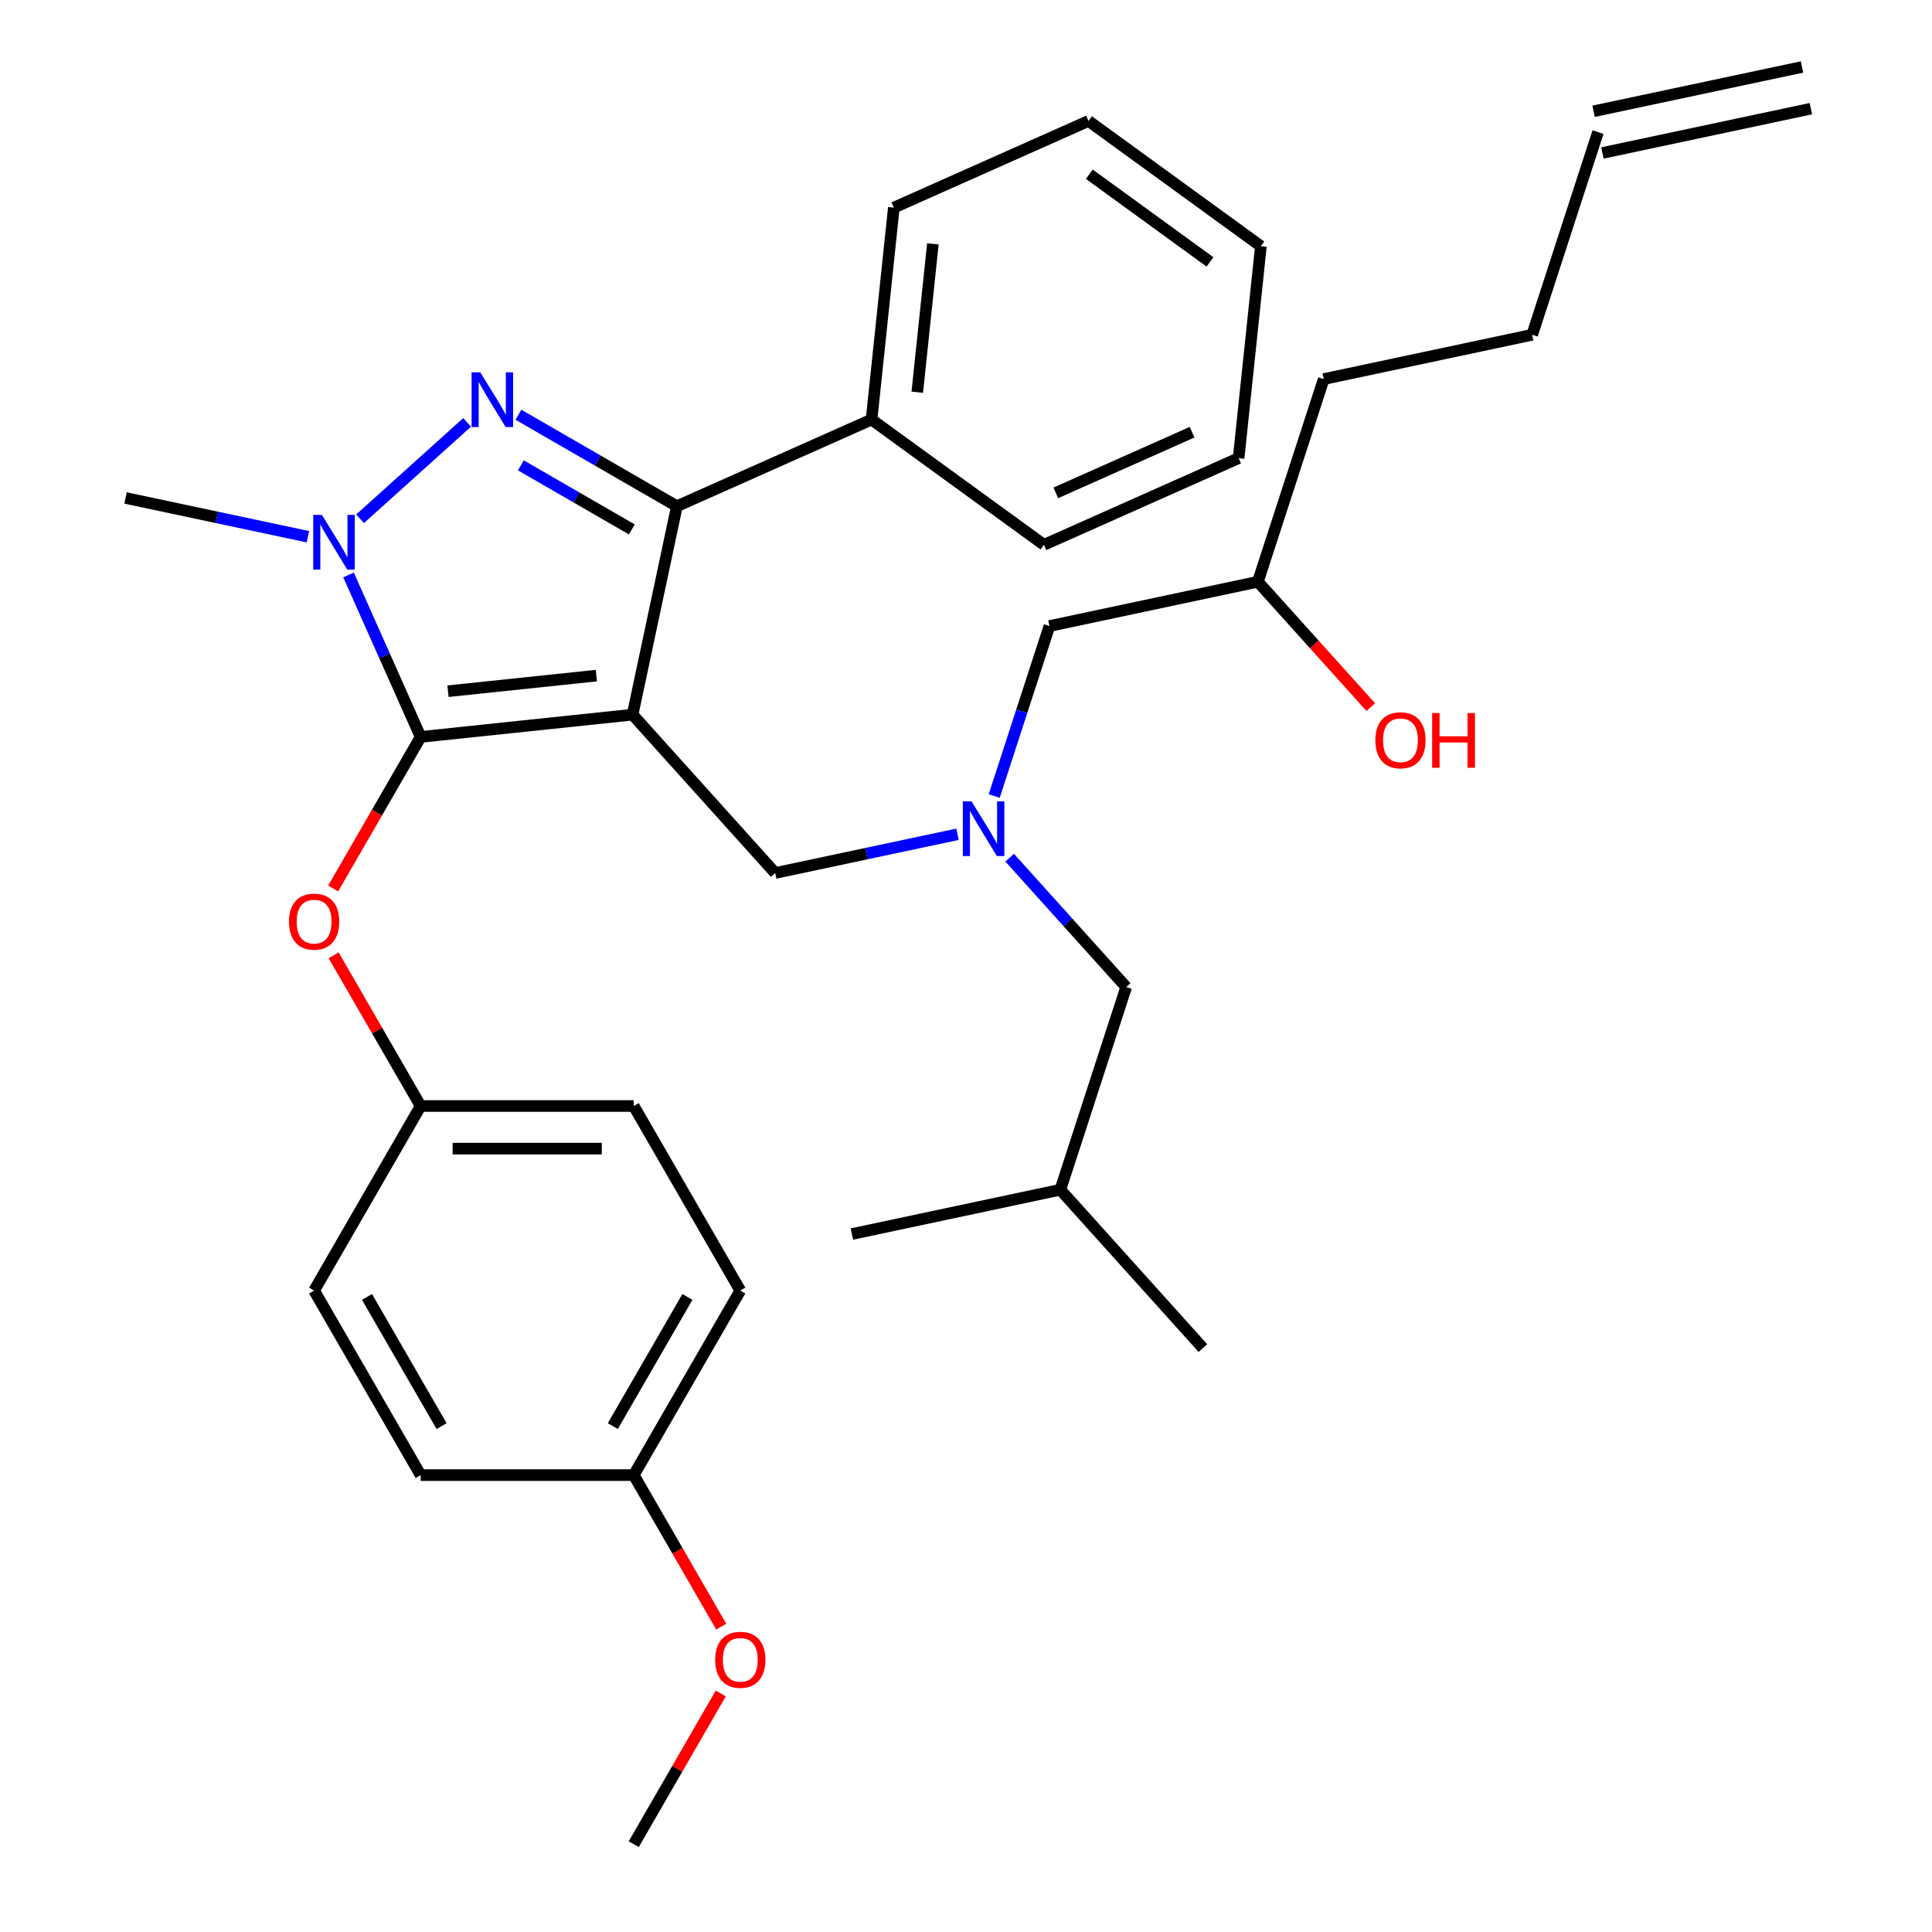 <?xml version='1.0' encoding='iso-8859-1'?>
<svg version='1.1' baseProfile='full'
              xmlns='http://www.w3.org/2000/svg'
                      xmlns:rdkit='http://www.rdkit.org/xml'
                      xmlns:xlink='http://www.w3.org/1999/xlink'
                  xml:space='preserve'
width='1000px' height='1000px' viewBox='0 0 1000 1000'>
<!-- END OF HEADER -->
<rect style='opacity:1.0;fill:#FFFFFF;stroke:none' width='1000' height='1000' x='0' y='0'> </rect>
<path class='bond-0' d='M 522.607,443.93 L 552.759,477.418' style='fill:none;fill-rule:evenodd;stroke:#0000FF;stroke-width:6px;stroke-linecap:butt;stroke-linejoin:miter;stroke-opacity:1' />
<path class='bond-0' d='M 552.759,477.418 L 582.912,510.905' style='fill:none;fill-rule:evenodd;stroke:#000000;stroke-width:6px;stroke-linecap:butt;stroke-linejoin:miter;stroke-opacity:1' />
<path class='bond-1' d='M 514.607,412.023 L 528.9,368.033' style='fill:none;fill-rule:evenodd;stroke:#0000FF;stroke-width:6px;stroke-linecap:butt;stroke-linejoin:miter;stroke-opacity:1' />
<path class='bond-1' d='M 528.9,368.033 L 543.193,324.043' style='fill:none;fill-rule:evenodd;stroke:#000000;stroke-width:6px;stroke-linecap:butt;stroke-linejoin:miter;stroke-opacity:1' />
<path class='bond-2' d='M 495.612,431.809 L 448.419,441.84' style='fill:none;fill-rule:evenodd;stroke:#0000FF;stroke-width:6px;stroke-linecap:butt;stroke-linejoin:miter;stroke-opacity:1' />
<path class='bond-2' d='M 448.419,441.84 L 401.225,451.872' style='fill:none;fill-rule:evenodd;stroke:#000000;stroke-width:6px;stroke-linecap:butt;stroke-linejoin:miter;stroke-opacity:1' />
<path class='bond-3' d='M 543.193,324.043 L 651.078,301.112' style='fill:none;fill-rule:evenodd;stroke:#000000;stroke-width:6px;stroke-linecap:butt;stroke-linejoin:miter;stroke-opacity:1' />
<path class='bond-4' d='M 651.078,301.112 L 680.29,333.555' style='fill:none;fill-rule:evenodd;stroke:#000000;stroke-width:6px;stroke-linecap:butt;stroke-linejoin:miter;stroke-opacity:1' />
<path class='bond-4' d='M 680.29,333.555 L 709.503,365.999' style='fill:none;fill-rule:evenodd;stroke:#FF0000;stroke-width:6px;stroke-linecap:butt;stroke-linejoin:miter;stroke-opacity:1' />
<path class='bond-5' d='M 651.078,301.112 L 685.161,196.215' style='fill:none;fill-rule:evenodd;stroke:#000000;stroke-width:6px;stroke-linecap:butt;stroke-linejoin:miter;stroke-opacity:1' />
<path class='bond-6' d='M 685.161,196.215 L 793.046,173.283' style='fill:none;fill-rule:evenodd;stroke:#000000;stroke-width:6px;stroke-linecap:butt;stroke-linejoin:miter;stroke-opacity:1' />
<path class='bond-7' d='M 793.046,173.283 L 827.129,68.386' style='fill:none;fill-rule:evenodd;stroke:#000000;stroke-width:6px;stroke-linecap:butt;stroke-linejoin:miter;stroke-opacity:1' />
<path class='bond-8' d='M 829.422,79.175 L 937.307,56.243' style='fill:none;fill-rule:evenodd;stroke:#000000;stroke-width:6px;stroke-linecap:butt;stroke-linejoin:miter;stroke-opacity:1' />
<path class='bond-8' d='M 824.836,57.598 L 932.72,34.666' style='fill:none;fill-rule:evenodd;stroke:#000000;stroke-width:6px;stroke-linecap:butt;stroke-linejoin:miter;stroke-opacity:1' />
<path class='bond-9' d='M 401.225,451.872 L 327.423,369.906' style='fill:none;fill-rule:evenodd;stroke:#000000;stroke-width:6px;stroke-linecap:butt;stroke-linejoin:miter;stroke-opacity:1' />
<path class='bond-10' d='M 180.403,297.593 L 199.068,339.514' style='fill:none;fill-rule:evenodd;stroke:#0000FF;stroke-width:6px;stroke-linecap:butt;stroke-linejoin:miter;stroke-opacity:1' />
<path class='bond-10' d='M 199.068,339.514 L 217.732,381.435' style='fill:none;fill-rule:evenodd;stroke:#000000;stroke-width:6px;stroke-linecap:butt;stroke-linejoin:miter;stroke-opacity:1' />
<path class='bond-11' d='M 186.369,268.523 L 241.793,218.618' style='fill:none;fill-rule:evenodd;stroke:#0000FF;stroke-width:6px;stroke-linecap:butt;stroke-linejoin:miter;stroke-opacity:1' />
<path class='bond-12' d='M 159.374,277.807 L 112.18,267.776' style='fill:none;fill-rule:evenodd;stroke:#0000FF;stroke-width:6px;stroke-linecap:butt;stroke-linejoin:miter;stroke-opacity:1' />
<path class='bond-12' d='M 112.18,267.776 L 64.986,257.744' style='fill:none;fill-rule:evenodd;stroke:#000000;stroke-width:6px;stroke-linecap:butt;stroke-linejoin:miter;stroke-opacity:1' />
<path class='bond-13' d='M 217.732,381.435 L 195.088,420.656' style='fill:none;fill-rule:evenodd;stroke:#000000;stroke-width:6px;stroke-linecap:butt;stroke-linejoin:miter;stroke-opacity:1' />
<path class='bond-13' d='M 195.088,420.656 L 172.444,459.876' style='fill:none;fill-rule:evenodd;stroke:#FF0000;stroke-width:6px;stroke-linecap:butt;stroke-linejoin:miter;stroke-opacity:1' />
<path class='bond-14' d='M 217.732,381.435 L 327.423,369.906' style='fill:none;fill-rule:evenodd;stroke:#000000;stroke-width:6px;stroke-linecap:butt;stroke-linejoin:miter;stroke-opacity:1' />
<path class='bond-14' d='M 231.88,357.768 L 308.664,349.698' style='fill:none;fill-rule:evenodd;stroke:#000000;stroke-width:6px;stroke-linecap:butt;stroke-linejoin:miter;stroke-opacity:1' />
<path class='bond-15' d='M 327.423,369.906 L 350.355,262.022' style='fill:none;fill-rule:evenodd;stroke:#000000;stroke-width:6px;stroke-linecap:butt;stroke-linejoin:miter;stroke-opacity:1' />
<path class='bond-16' d='M 350.355,262.022 L 451.114,217.161' style='fill:none;fill-rule:evenodd;stroke:#000000;stroke-width:6px;stroke-linecap:butt;stroke-linejoin:miter;stroke-opacity:1' />
<path class='bond-17' d='M 350.355,262.022 L 309.344,238.344' style='fill:none;fill-rule:evenodd;stroke:#000000;stroke-width:6px;stroke-linecap:butt;stroke-linejoin:miter;stroke-opacity:1' />
<path class='bond-17' d='M 309.344,238.344 L 268.334,214.667' style='fill:none;fill-rule:evenodd;stroke:#0000FF;stroke-width:6px;stroke-linecap:butt;stroke-linejoin:miter;stroke-opacity:1' />
<path class='bond-17' d='M 327.022,274.022 L 298.315,257.448' style='fill:none;fill-rule:evenodd;stroke:#000000;stroke-width:6px;stroke-linecap:butt;stroke-linejoin:miter;stroke-opacity:1' />
<path class='bond-17' d='M 298.315,257.448 L 269.607,240.874' style='fill:none;fill-rule:evenodd;stroke:#0000FF;stroke-width:6px;stroke-linecap:butt;stroke-linejoin:miter;stroke-opacity:1' />
<path class='bond-18' d='M 582.912,510.905 L 548.829,615.802' style='fill:none;fill-rule:evenodd;stroke:#000000;stroke-width:6px;stroke-linecap:butt;stroke-linejoin:miter;stroke-opacity:1' />
<path class='bond-19' d='M 548.829,615.802 L 622.63,697.767' style='fill:none;fill-rule:evenodd;stroke:#000000;stroke-width:6px;stroke-linecap:butt;stroke-linejoin:miter;stroke-opacity:1' />
<path class='bond-20' d='M 548.829,615.802 L 440.944,638.734' style='fill:none;fill-rule:evenodd;stroke:#000000;stroke-width:6px;stroke-linecap:butt;stroke-linejoin:miter;stroke-opacity:1' />
<path class='bond-21' d='M 172.698,494.471 L 195.215,533.472' style='fill:none;fill-rule:evenodd;stroke:#FF0000;stroke-width:6px;stroke-linecap:butt;stroke-linejoin:miter;stroke-opacity:1' />
<path class='bond-21' d='M 195.215,533.472 L 217.732,572.472' style='fill:none;fill-rule:evenodd;stroke:#000000;stroke-width:6px;stroke-linecap:butt;stroke-linejoin:miter;stroke-opacity:1' />
<path class='bond-22' d='M 383.175,667.99 L 328.027,763.509' style='fill:none;fill-rule:evenodd;stroke:#000000;stroke-width:6px;stroke-linecap:butt;stroke-linejoin:miter;stroke-opacity:1' />
<path class='bond-22' d='M 355.799,671.289 L 317.196,738.152' style='fill:none;fill-rule:evenodd;stroke:#000000;stroke-width:6px;stroke-linecap:butt;stroke-linejoin:miter;stroke-opacity:1' />
<path class='bond-23' d='M 383.175,667.99 L 328.027,572.472' style='fill:none;fill-rule:evenodd;stroke:#000000;stroke-width:6px;stroke-linecap:butt;stroke-linejoin:miter;stroke-opacity:1' />
<path class='bond-24' d='M 328.027,763.509 L 217.732,763.509' style='fill:none;fill-rule:evenodd;stroke:#000000;stroke-width:6px;stroke-linecap:butt;stroke-linejoin:miter;stroke-opacity:1' />
<path class='bond-25' d='M 328.027,763.509 L 350.671,802.729' style='fill:none;fill-rule:evenodd;stroke:#000000;stroke-width:6px;stroke-linecap:butt;stroke-linejoin:miter;stroke-opacity:1' />
<path class='bond-25' d='M 350.671,802.729 L 373.315,841.95' style='fill:none;fill-rule:evenodd;stroke:#FF0000;stroke-width:6px;stroke-linecap:butt;stroke-linejoin:miter;stroke-opacity:1' />
<path class='bond-26' d='M 217.732,763.509 L 162.585,667.99' style='fill:none;fill-rule:evenodd;stroke:#000000;stroke-width:6px;stroke-linecap:butt;stroke-linejoin:miter;stroke-opacity:1' />
<path class='bond-26' d='M 228.564,738.152 L 189.961,671.289' style='fill:none;fill-rule:evenodd;stroke:#000000;stroke-width:6px;stroke-linecap:butt;stroke-linejoin:miter;stroke-opacity:1' />
<path class='bond-27' d='M 451.114,217.161 L 462.643,107.47' style='fill:none;fill-rule:evenodd;stroke:#000000;stroke-width:6px;stroke-linecap:butt;stroke-linejoin:miter;stroke-opacity:1' />
<path class='bond-27' d='M 474.782,203.013 L 482.852,126.229' style='fill:none;fill-rule:evenodd;stroke:#000000;stroke-width:6px;stroke-linecap:butt;stroke-linejoin:miter;stroke-opacity:1' />
<path class='bond-28' d='M 451.114,217.161 L 540.345,281.99' style='fill:none;fill-rule:evenodd;stroke:#000000;stroke-width:6px;stroke-linecap:butt;stroke-linejoin:miter;stroke-opacity:1' />
<path class='bond-29' d='M 462.643,107.47 L 563.403,62.609' style='fill:none;fill-rule:evenodd;stroke:#000000;stroke-width:6px;stroke-linecap:butt;stroke-linejoin:miter;stroke-opacity:1' />
<path class='bond-30' d='M 563.403,62.609 L 652.634,127.438' style='fill:none;fill-rule:evenodd;stroke:#000000;stroke-width:6px;stroke-linecap:butt;stroke-linejoin:miter;stroke-opacity:1' />
<path class='bond-30' d='M 563.822,90.179 L 626.283,135.56' style='fill:none;fill-rule:evenodd;stroke:#000000;stroke-width:6px;stroke-linecap:butt;stroke-linejoin:miter;stroke-opacity:1' />
<path class='bond-31' d='M 652.634,127.438 L 641.105,237.129' style='fill:none;fill-rule:evenodd;stroke:#000000;stroke-width:6px;stroke-linecap:butt;stroke-linejoin:miter;stroke-opacity:1' />
<path class='bond-32' d='M 641.105,237.129 L 540.345,281.99' style='fill:none;fill-rule:evenodd;stroke:#000000;stroke-width:6px;stroke-linecap:butt;stroke-linejoin:miter;stroke-opacity:1' />
<path class='bond-32' d='M 617.018,223.707 L 546.487,255.109' style='fill:none;fill-rule:evenodd;stroke:#000000;stroke-width:6px;stroke-linecap:butt;stroke-linejoin:miter;stroke-opacity:1' />
<path class='bond-33' d='M 162.585,667.99 L 217.732,572.472' style='fill:none;fill-rule:evenodd;stroke:#000000;stroke-width:6px;stroke-linecap:butt;stroke-linejoin:miter;stroke-opacity:1' />
<path class='bond-34' d='M 217.732,572.472 L 328.027,572.472' style='fill:none;fill-rule:evenodd;stroke:#000000;stroke-width:6px;stroke-linecap:butt;stroke-linejoin:miter;stroke-opacity:1' />
<path class='bond-34' d='M 234.277,594.531 L 311.483,594.531' style='fill:none;fill-rule:evenodd;stroke:#000000;stroke-width:6px;stroke-linecap:butt;stroke-linejoin:miter;stroke-opacity:1' />
<path class='bond-35' d='M 373.061,876.544 L 350.544,915.545' style='fill:none;fill-rule:evenodd;stroke:#FF0000;stroke-width:6px;stroke-linecap:butt;stroke-linejoin:miter;stroke-opacity:1' />
<path class='bond-35' d='M 350.544,915.545 L 328.027,954.545' style='fill:none;fill-rule:evenodd;stroke:#000000;stroke-width:6px;stroke-linecap:butt;stroke-linejoin:miter;stroke-opacity:1' />
<path  class='atom-0' d='M 502.85 414.78
L 512.13 429.78
Q 513.05 431.26, 514.53 433.94
Q 516.01 436.62, 516.09 436.78
L 516.09 414.78
L 519.85 414.78
L 519.85 443.1
L 515.97 443.1
L 506.01 426.7
Q 504.85 424.78, 503.61 422.58
Q 502.41 420.38, 502.05 419.7
L 502.05 443.1
L 498.37 443.1
L 498.37 414.78
L 502.85 414.78
' fill='#0000FF'/>
<path  class='atom-4' d='M 711.88 383.157
Q 711.88 376.357, 715.24 372.557
Q 718.6 368.757, 724.88 368.757
Q 731.16 368.757, 734.52 372.557
Q 737.88 376.357, 737.88 383.157
Q 737.88 390.037, 734.48 393.957
Q 731.08 397.837, 724.88 397.837
Q 718.64 397.837, 715.24 393.957
Q 711.88 390.077, 711.88 383.157
M 724.88 394.637
Q 729.2 394.637, 731.52 391.757
Q 733.88 388.837, 733.88 383.157
Q 733.88 377.597, 731.52 374.797
Q 729.2 371.957, 724.88 371.957
Q 720.56 371.957, 718.2 374.757
Q 715.88 377.557, 715.88 383.157
Q 715.88 388.877, 718.2 391.757
Q 720.56 394.637, 724.88 394.637
' fill='#FF0000'/>
<path  class='atom-4' d='M 741.28 369.077
L 745.12 369.077
L 745.12 381.117
L 759.6 381.117
L 759.6 369.077
L 763.44 369.077
L 763.44 397.397
L 759.6 397.397
L 759.6 384.317
L 745.12 384.317
L 745.12 397.397
L 741.28 397.397
L 741.28 369.077
' fill='#FF0000'/>
<path  class='atom-8' d='M 166.611 266.516
L 175.891 281.516
Q 176.811 282.996, 178.291 285.676
Q 179.771 288.356, 179.851 288.516
L 179.851 266.516
L 183.611 266.516
L 183.611 294.836
L 179.731 294.836
L 169.771 278.436
Q 168.611 276.516, 167.371 274.316
Q 166.171 272.116, 165.811 271.436
L 165.811 294.836
L 162.131 294.836
L 162.131 266.516
L 166.611 266.516
' fill='#0000FF'/>
<path  class='atom-12' d='M 248.576 192.714
L 257.856 207.714
Q 258.776 209.194, 260.256 211.874
Q 261.736 214.554, 261.816 214.714
L 261.816 192.714
L 265.576 192.714
L 265.576 221.034
L 261.696 221.034
L 251.736 204.634
Q 250.576 202.714, 249.336 200.514
Q 248.136 198.314, 247.776 197.634
L 247.776 221.034
L 244.096 221.034
L 244.096 192.714
L 248.576 192.714
' fill='#0000FF'/>
<path  class='atom-17' d='M 149.585 477.034
Q 149.585 470.234, 152.945 466.434
Q 156.305 462.634, 162.585 462.634
Q 168.865 462.634, 172.225 466.434
Q 175.585 470.234, 175.585 477.034
Q 175.585 483.914, 172.185 487.834
Q 168.785 491.714, 162.585 491.714
Q 156.345 491.714, 152.945 487.834
Q 149.585 483.954, 149.585 477.034
M 162.585 488.514
Q 166.905 488.514, 169.225 485.634
Q 171.585 482.714, 171.585 477.034
Q 171.585 471.474, 169.225 468.674
Q 166.905 465.834, 162.585 465.834
Q 158.265 465.834, 155.905 468.634
Q 153.585 471.434, 153.585 477.034
Q 153.585 482.754, 155.905 485.634
Q 158.265 488.514, 162.585 488.514
' fill='#FF0000'/>
<path  class='atom-31' d='M 370.175 859.107
Q 370.175 852.307, 373.535 848.507
Q 376.895 844.707, 383.175 844.707
Q 389.455 844.707, 392.815 848.507
Q 396.175 852.307, 396.175 859.107
Q 396.175 865.987, 392.775 869.907
Q 389.375 873.787, 383.175 873.787
Q 376.935 873.787, 373.535 869.907
Q 370.175 866.027, 370.175 859.107
M 383.175 870.587
Q 387.495 870.587, 389.815 867.707
Q 392.175 864.787, 392.175 859.107
Q 392.175 853.547, 389.815 850.747
Q 387.495 847.907, 383.175 847.907
Q 378.855 847.907, 376.495 850.707
Q 374.175 853.507, 374.175 859.107
Q 374.175 864.827, 376.495 867.707
Q 378.855 870.587, 383.175 870.587
' fill='#FF0000'/>
</svg>
